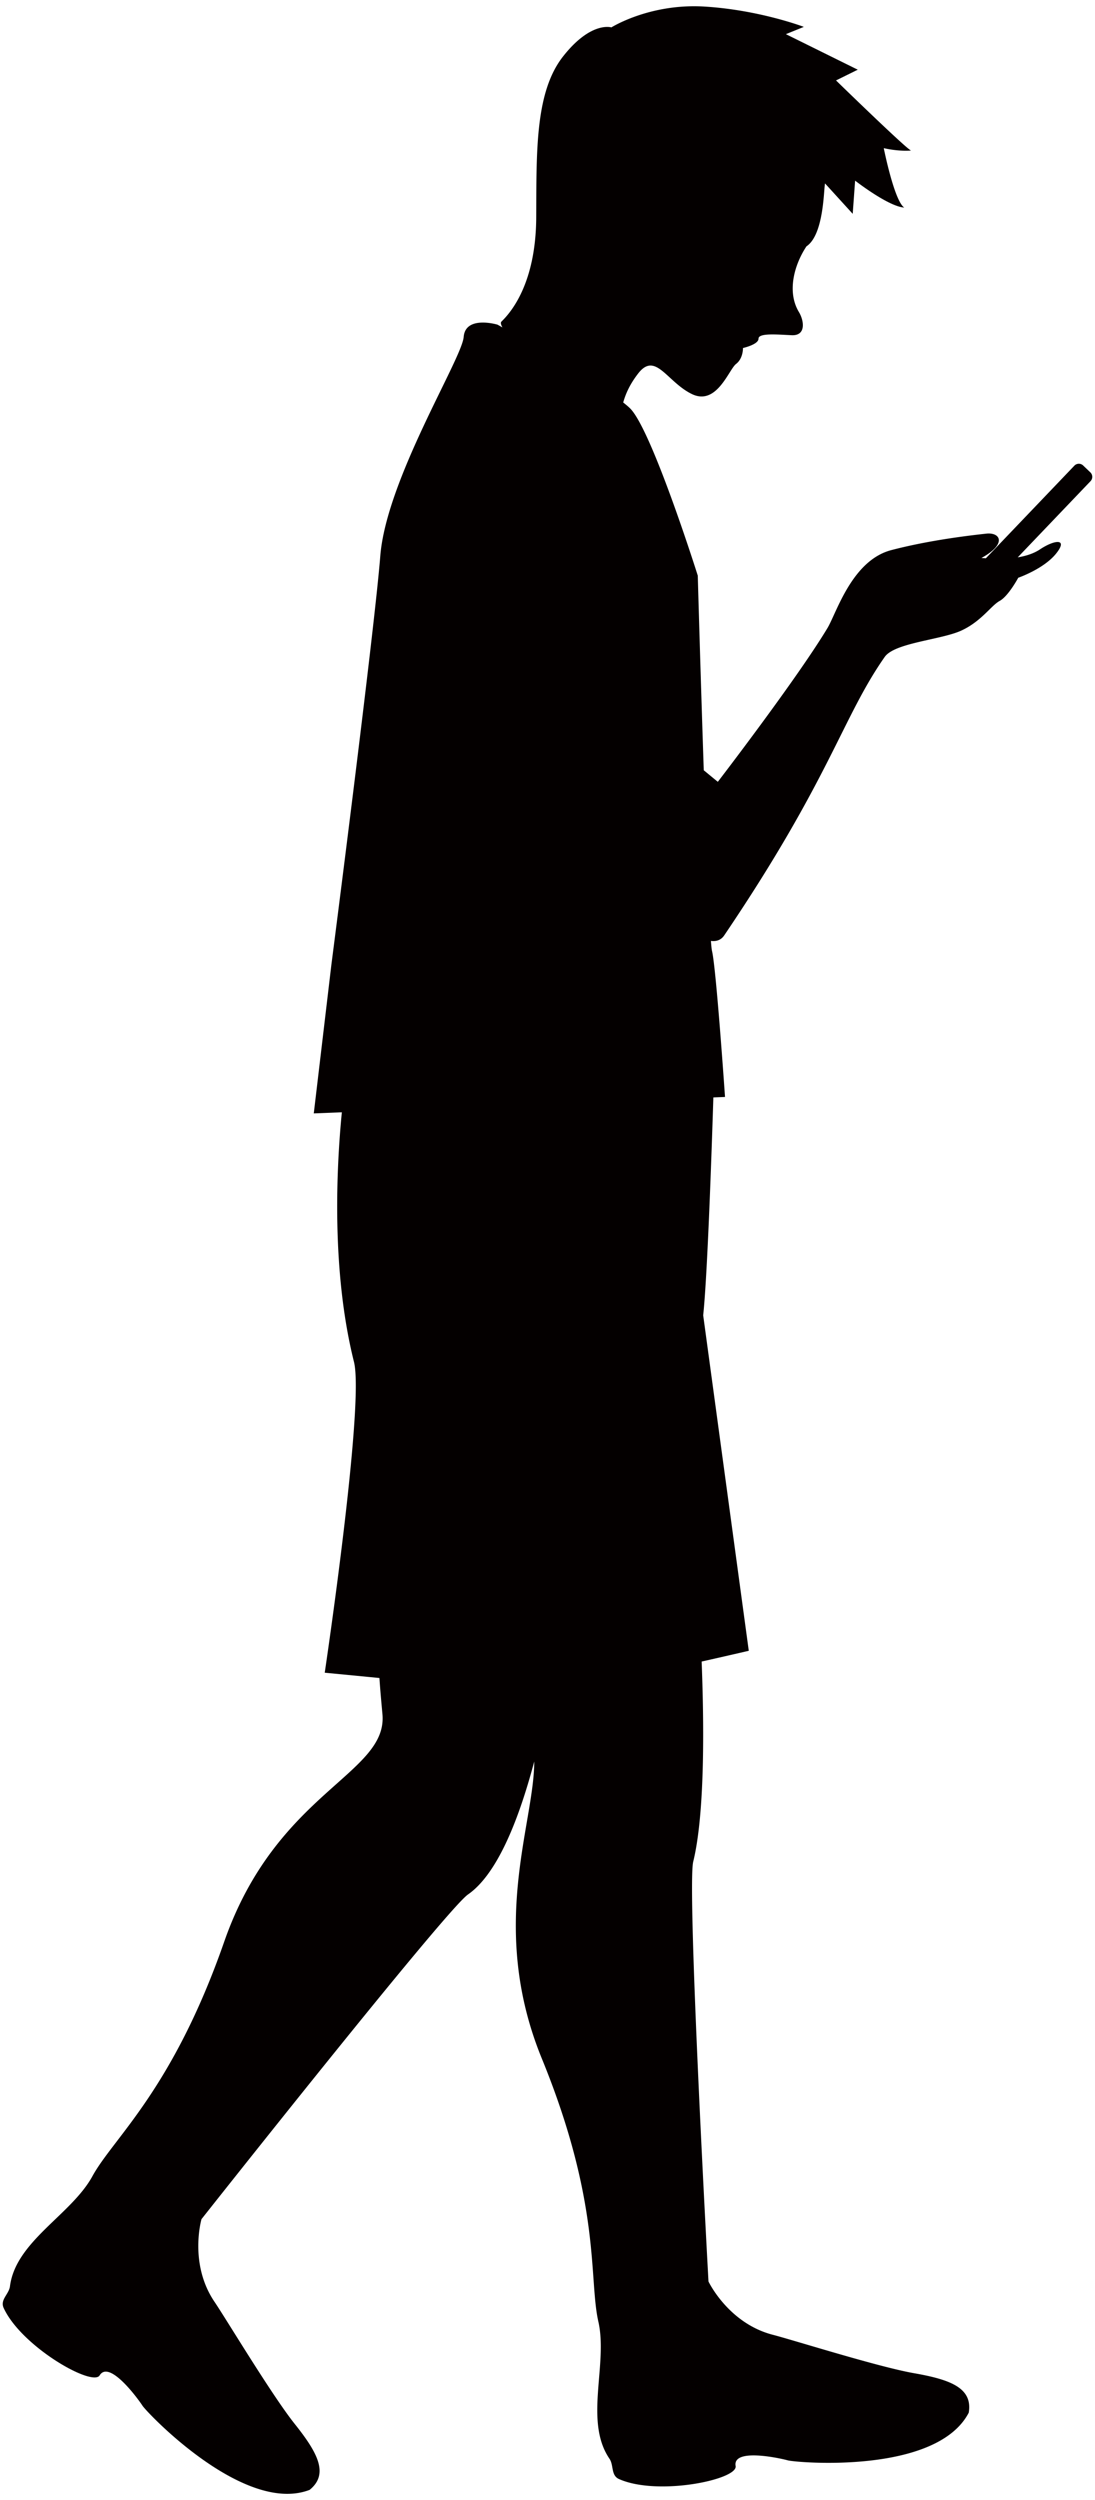 <svg xmlns="http://www.w3.org/2000/svg" viewBox="0 0 350.498 800"><path d="M349.007 151.151l-2.303-2.198a1.984 1.984 0 00-2.812.061l-28.329 29.637c-.472-.029-.949-.056-1.42-.099 8.331-4.557 6.014-8.283 1.563-7.793-4.45.495-17.791 1.969-30.406 5.271-12.627 3.3-17.546 20.144-20.446 24.958-9.865 16.381-35.089 49.192-35.089 49.192l-4.495-3.699c-1.035-30.769-1.919-62.287-1.919-62.287s-14.719-46.717-21.695-53.547c-.547-.541-1.296-1.167-2.171-1.858.767-2.744 2.09-5.809 4.82-9.32 5.525-7.081 9.188 2.757 17.153 6.623 7.966 3.862 11.829-7.863 14.151-9.634 2.315-1.775 2.21-5.095 2.21-5.095s4.966-1.106 4.975-2.988c-.009-1.879 5.967-1.328 10.614-1.112 4.644.217 4.011-4.594 2.317-7.413-3.991-6.634-1.343-15.373 2.411-21.016 5.636-3.766 5.514-18.364 5.952-20.136l8.857 9.727.767-10.622s10.63 8.291 15.717 8.618c-3.211-2.214-6.544-19.017-6.544-19.017s4.425 1.101 8.738.764c-1.331-.332-24.019-22.43-24.019-22.43l6.959-3.435-23.008-11.372 5.747-2.329s-14.157-5.406-31.744-6.497c-17.585-1.09-29.86 6.661-29.86 6.661s-6.526-2.095-15.474 9.303c-8.948 11.397-8.492 30.31-8.582 51.435-.097 21.127-8.05 30.423-11.146 33.412-.317.307-.167.962.327 1.861l-1.566-.887s-10.283-3.069-10.838 3.933c-.553 6.996-24.744 45.57-26.69 70.066-1.943 24.499-15.656 130.807-15.656 130.807l-5.636 47.583 8.986-.36c-1.72 17.589-3.415 50.691 3.88 79.875 3.436 13.729-9.358 99.457-9.358 99.457l17.505 1.692c.279 4.132.579 7.333.965 11.564 1.757 19.305-33.873 24.737-50.638 72.797-16.591 47.589-35.445 62.724-42.199 75.067-6.754 12.339-24.557 20.814-26.389 35.226-.327 2.545-3.236 4.275-2.016 6.935 5.701 12.393 28.44 25.32 30.723 21.567 3.078-5.057 12.205 7.386 13.718 9.71 1.521 2.326 32.554 34.956 53.492 26.927 6.288-5.095 2.531-11.945-4.766-21.102-7.298-9.156-21.841-33.402-25.681-39.077-8.275-12.225-4.164-26.446-4.164-26.446s78.206-98.966 85.306-103.899c8.831-6.131 15.802-22.155 21.203-42.548.021 19.98-14.763 53.017 2.42 95.03 19.088 46.65 14.983 70.475 18.102 84.193 3.111 13.718-4.62 31.865 3.55 43.873 1.443 2.122.412 5.346 3.087 6.526 12.47 5.517 38.076.146 37.304-4.182-1.045-5.827 14.031-2.548 16.706-1.811 2.68.737 47.542 4.635 57.91-15.249 1.34-7.98-6.016-10.623-17.543-12.646-11.53-2.031-38.486-10.564-45.125-12.276-14.295-3.681-20.636-17.063-20.636-17.063s-6.938-125.942-4.884-134.341c3.251-13.296 3.725-37.455 2.696-64.037 8.07-1.808 15.085-3.445 15.085-3.445l-14.591-107.349c1.37-12.826 2.736-53.201 3.257-69.723l3.728-.146s-2.835-41.348-4.167-46.733c-.103-.427-.22-1.534-.342-3.198 1.82.226 3.272-.317 4.257-1.773 33.909-50.13 37.819-69.774 51.373-89.107 3.181-4.547 18.092-5.467 24.519-8.428 6.429-2.962 9.504-7.977 12.281-9.496 2.78-1.519 5.94-7.407 5.94-7.407s8.17-2.811 12.127-7.751c3.956-4.936-.495-4.448-5.171-1.332-1.992 1.325-4.448 2.118-7.122 2.557l23.305-24.384a1.99 1.99 0 00-.063-2.815z" fill="#040000"/></svg>